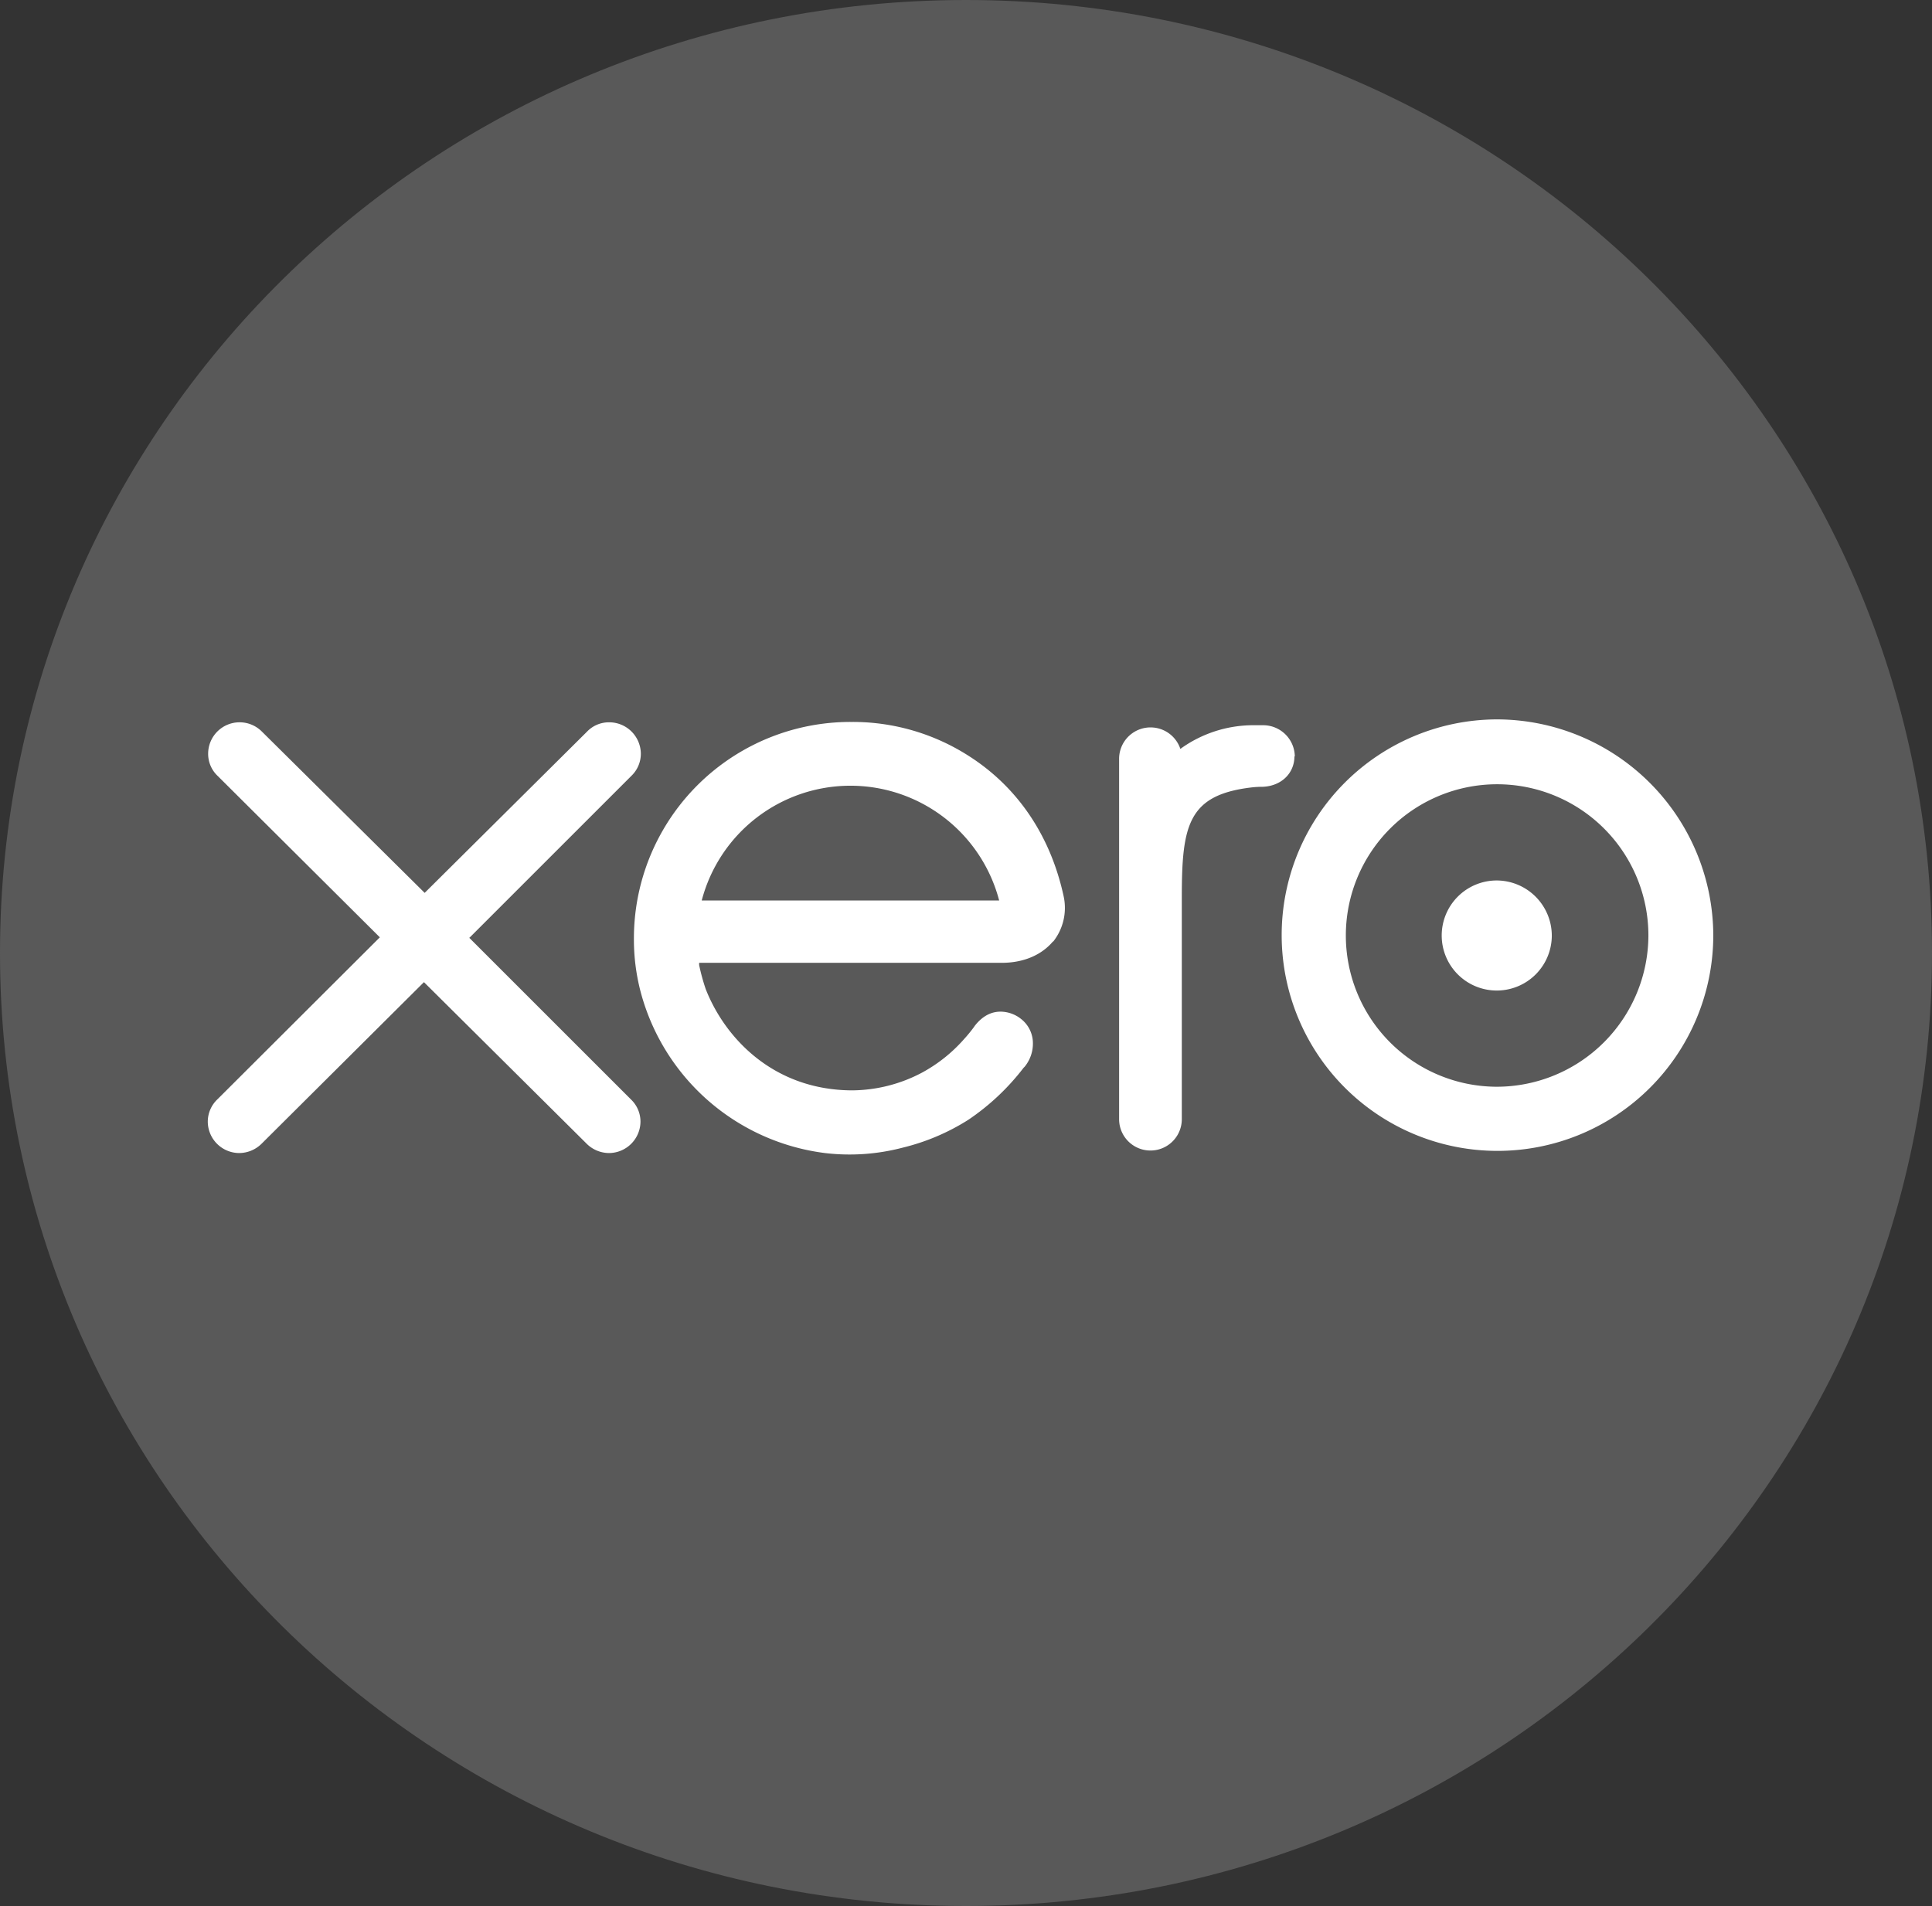 <svg id="xero-gris" xmlns="http://www.w3.org/2000/svg" width="500" height="493.396" viewBox="0 0 500 493.396">
  <rect x="0" y="0" width="500" height="493.396" fill="#333333" stroke="none"/>
  <path id="Tracé_1178" data-name="Tracé 1178" d="M250,0C111.887,0,0,110.472,0,246.7S111.887,493.4,250,493.4,500,382.925,500,246.7,388.019,0,250,0Z" fill="#595959"/>
  <path id="Tracé_1179" data-name="Tracé 1179" d="M133.53,66.627a39.786,39.786,0,0,1,76.981,0Zm90.943,10.66a14.079,14.079,0,0,0,2.736-11.7c-3.4-15.755-11.981-28.491-24.906-36.6a55.564,55.564,0,0,0-30-8.585,56.032,56.032,0,0,0-56.321,56.226,53.405,53.405,0,0,0,1.7,13.491A56.706,56.706,0,0,0,165.417,132a54.068,54.068,0,0,0,20.189-1.415,56.613,56.613,0,0,0,16.887-7.17,60.87,60.87,0,0,0,14.34-13.491l.283-.283a9.464,9.464,0,0,0,2.075-6.981,7.994,7.994,0,0,0-3.019-5.377,8.623,8.623,0,0,0-5.283-1.887c-1.887,0-4.34.66-6.7,3.679l-.189.283a36.945,36.945,0,0,1-2.547,3.113,39.646,39.646,0,0,1-10.849,8.679,39.124,39.124,0,0,1-18.4,4.623c-20.283-.189-32.736-13.679-37.642-26.226a52.342,52.342,0,0,1-1.7-6.226v-.566h78.679c5.472-.094,10-2.075,12.925-5.566ZM339.191,61.438a14.246,14.246,0,1,0,14.34,14.245A14.313,14.313,0,0,0,339.191,61.438Zm-52.17-32.075a8.194,8.194,0,0,0-8.208-8.113h-2.264A32.188,32.188,0,0,0,257.4,27.381a8.133,8.133,0,0,0-15.849,2.453v93.4a8.113,8.113,0,1,0,16.226,0V65.778c0-18.585,1.6-26.415,17.83-28.4a24.214,24.214,0,0,1,3.113-.189c4.811-.189,8.208-3.491,8.208-7.925ZM73.436,76.249l41.981-41.981a7.918,7.918,0,0,0,2.358-5.66,8.194,8.194,0,0,0-8.208-8.113,7.847,7.847,0,0,0-5.755,2.453l-41.981,41.7L19.662,22.853A8.138,8.138,0,0,0,5.794,28.608a7.847,7.847,0,0,0,2.453,5.755L50.228,76.155,8.247,118.042A7.989,7.989,0,0,0,5.7,123.891,8.174,8.174,0,0,0,13.813,132a8.3,8.3,0,0,0,5.755-2.358L61.643,87.759l41.981,41.7A8.314,8.314,0,0,0,109.474,132a8.194,8.194,0,0,0,8.208-8.113,7.918,7.918,0,0,0-2.358-5.66L73.342,76.249Zm265.755,38.585a39.151,39.151,0,1,1,39.34-39.151,39.276,39.276,0,0,1-39.34,39.151Zm0-95.094a55.85,55.85,0,1,0,56.132,55.849A56.086,56.086,0,0,0,339.191,19.74Z" transform="translate(48.074 166.486)" fill="#fff"/>
</svg>
